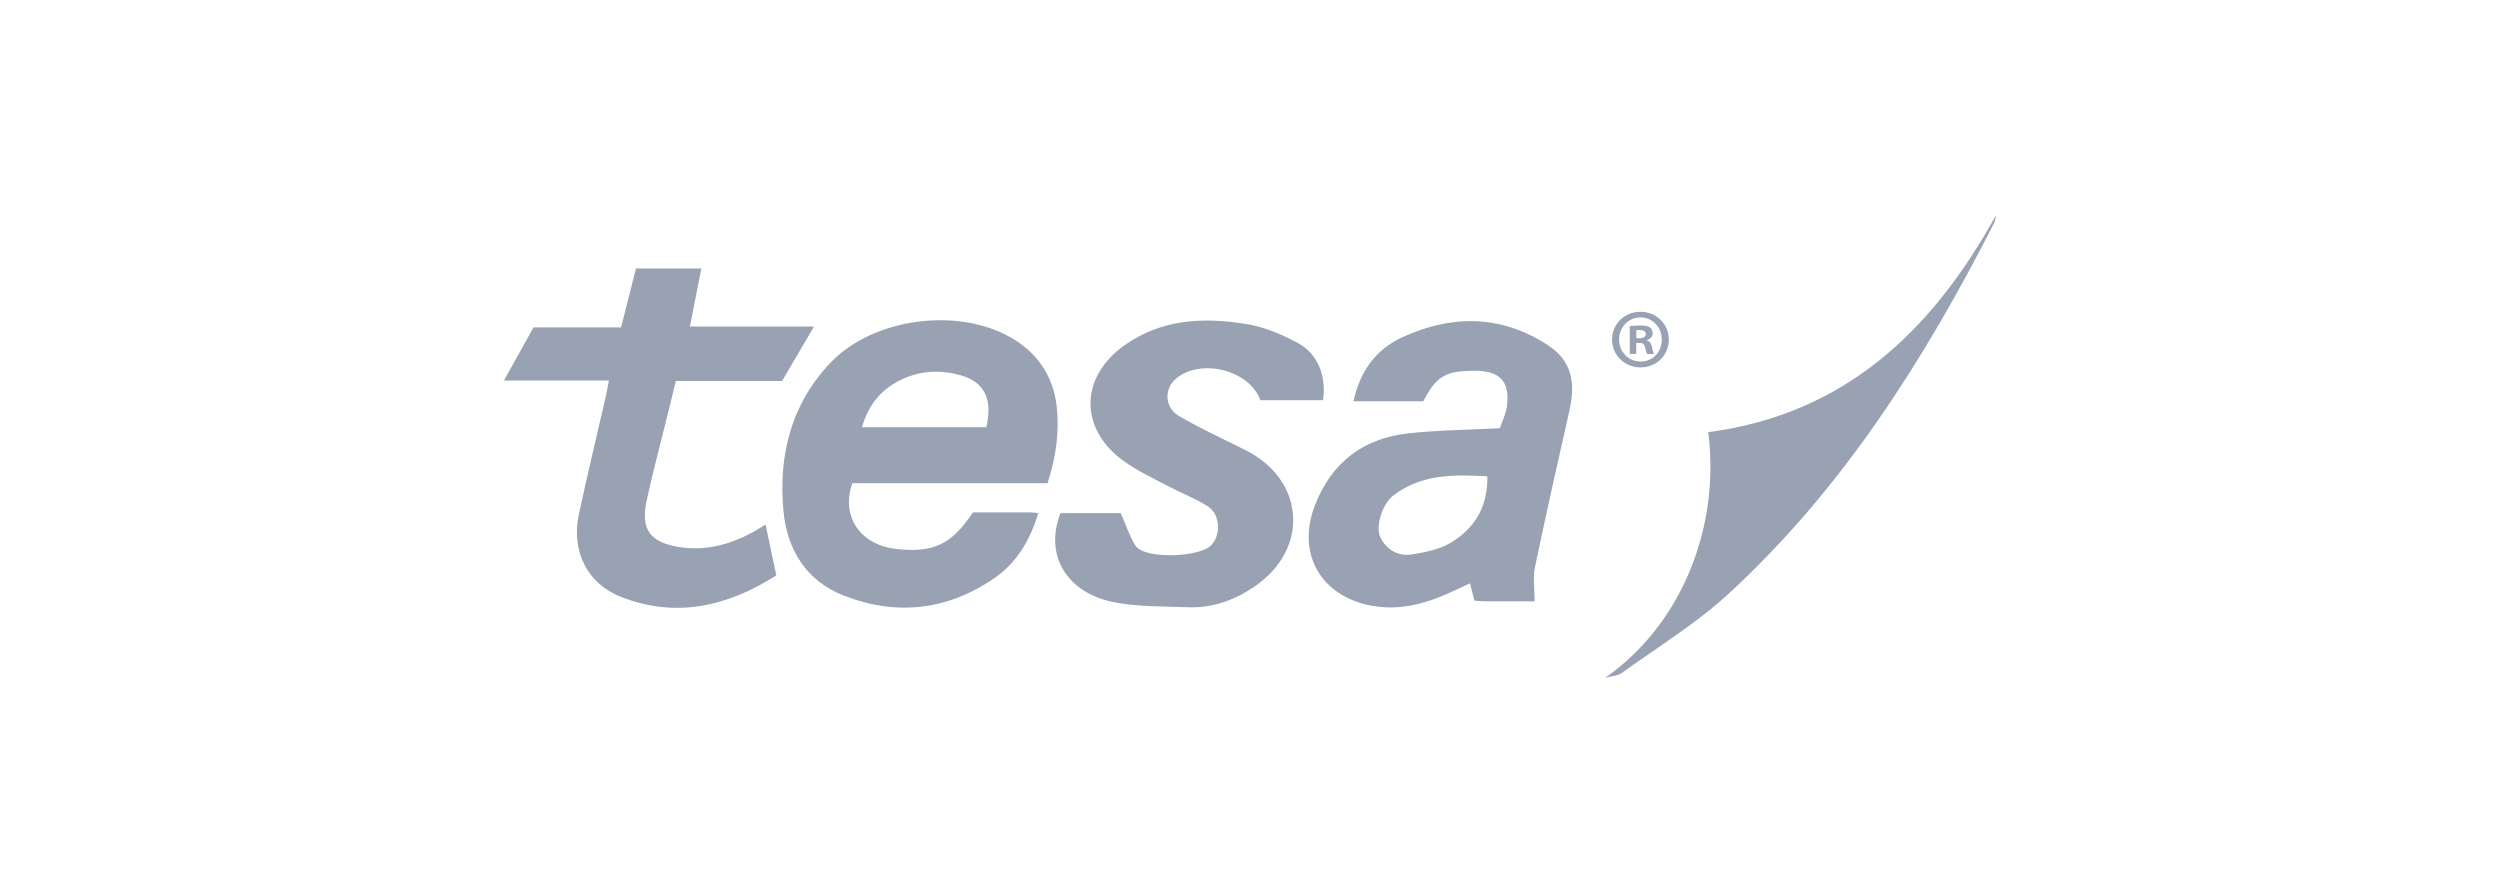 <?xml version="1.0" encoding="UTF-8"?>
<svg id="Layer_1" data-name="Layer 1" xmlns="http://www.w3.org/2000/svg" viewBox="0 0 280 100">
  <defs>
    <style>
      .cls-1 {
        fill: #98a2b3;
      }
    </style>
  </defs>
  <g>
    <path class="cls-1" d="M117.31,54.12h-21.85c-1.3,3.71.86,6.9,4.91,7.36,4.17.47,6.22-.5,8.59-4.09,2.16,0,4.36,0,6.56,0,.2,0,.4.04.77.08-.91,3-2.39,5.54-4.93,7.29-5.25,3.61-10.97,4.24-16.85,1.95-4.17-1.63-6.35-5.1-6.76-9.45-.59-6.24.84-12.01,5.29-16.66,4.75-4.96,14.13-6.22,20.1-2.84,3,1.7,4.81,4.28,5.21,7.76.33,2.9-.1,5.71-1.02,8.59ZM110.47,47.85c.72-3.14-.21-5.06-2.84-5.81-2.39-.68-4.76-.54-7,.64-2.08,1.09-3.4,2.77-4.09,5.17h13.93Z"/>
    <path class="cls-1" d="M171.91,67.35c-1.97,0-3.74,0-5.52,0-.41,0-.82-.05-1.26-.08-.15-.6-.29-1.15-.49-1.94-.55.25-.99.45-1.42.66-3.17,1.53-6.44,2.56-10,1.77-5.53-1.23-8-6.02-5.91-11.27,1.88-4.74,5.4-7.39,10.38-7.95,3.32-.37,6.68-.39,10.29-.58.23-.7.7-1.6.81-2.55.4-3.43-1.55-4.19-5.3-3.8-2,.21-2.95,1.13-4.08,3.33h-7.81c.69-3.32,2.49-5.81,5.46-7.17,5.53-2.54,11.05-2.53,16.29.88,2.53,1.65,3.19,3.97,2.43,7.32-1.33,5.85-2.64,11.71-3.87,17.58-.24,1.14-.03,2.38-.03,3.8ZM166.57,53.35c-3.79-.22-7.4-.25-10.52,2.15-1.24.95-2.04,3.5-1.44,4.7.73,1.45,2.05,2.15,3.64,1.88,1.41-.24,2.91-.53,4.12-1.23,2.71-1.59,4.28-3.99,4.21-7.5Z"/>
    <path class="cls-1" d="M118.77,57.47h6.75c.59,1.33.97,2.56,1.63,3.61,1.01,1.61,7.14,1.33,8.46.03,1.17-1.16,1.11-3.49-.37-4.42-1.41-.89-2.99-1.49-4.47-2.27-1.66-.88-3.39-1.68-4.9-2.77-5.04-3.61-4.96-9.45.13-13.02,4.18-2.94,8.92-3.12,13.71-2.32,1.96.33,3.9,1.17,5.67,2.12,2.23,1.2,3.19,3.72,2.8,6.39h-7.02c-1.18-3.33-6.59-4.75-9.4-2.45-1.41,1.15-1.36,3.27.31,4.24,2.39,1.39,4.92,2.55,7.4,3.79,6.69,3.33,7.23,11.06,1.06,15.28-2.26,1.55-4.75,2.44-7.51,2.33-2.82-.11-5.7-.03-8.43-.6-4.99-1.05-7.68-5.09-5.82-9.94Z"/>
    <path class="cls-1" d="M68.2,42.62h-11.76c1.2-2.16,2.23-4.01,3.31-5.95h9.81c.56-2.2,1.1-4.35,1.67-6.6h7.32c-.41,2.11-.82,4.18-1.28,6.5h13.9c-1.32,2.24-2.44,4.15-3.58,6.1h-11.89c-.39,1.59-.77,3.15-1.16,4.71-.71,2.89-1.49,5.76-2.11,8.66-.7,3.25.36,4.7,3.64,5.23,2.92.47,5.61-.26,8.17-1.62.44-.24.86-.51,1.5-.9.43,2.01.81,3.82,1.21,5.69-5.53,3.52-11.27,4.81-17.41,2.41-3.79-1.48-5.58-5.17-4.71-9.24.94-4.39,2-8.75,3-13.12.13-.55.22-1.1.37-1.88Z"/>
    <path class="cls-1" d="M179.78,75.91c8.3-5.76,12.94-16.53,11.54-27.51,15.29-2.01,25.09-11.34,32.24-24.31-.07.3-.09.63-.22.89-7.83,15.34-16.97,29.78-29.75,41.53-3.63,3.34-7.92,5.96-11.95,8.86-.49.35-1.23.37-1.86.54Z"/>
  </g>
  <path class="cls-1" d="M186.91,38.02c0,1.76-1.38,3.13-3.17,3.13s-3.19-1.38-3.19-3.13,1.42-3.1,3.19-3.1,3.17,1.38,3.17,3.1ZM181.34,38.02c0,1.38,1.02,2.47,2.42,2.47s2.36-1.1,2.36-2.45-1-2.49-2.38-2.49-2.4,1.11-2.4,2.47ZM183.25,39.64h-.72v-3.1c.28-.06.68-.09,1.19-.09.59,0,.85.09,1.08.23.17.13.3.38.3.68,0,.34-.26.6-.64.72v.04c.3.11.47.34.57.76.09.47.15.66.23.77h-.77c-.09-.11-.15-.4-.25-.76-.06-.34-.25-.49-.64-.49h-.34v1.25ZM183.27,37.88h.34c.4,0,.72-.13.72-.45,0-.28-.21-.47-.66-.47-.19,0-.32.02-.4.04v.89Z"/>
</svg>